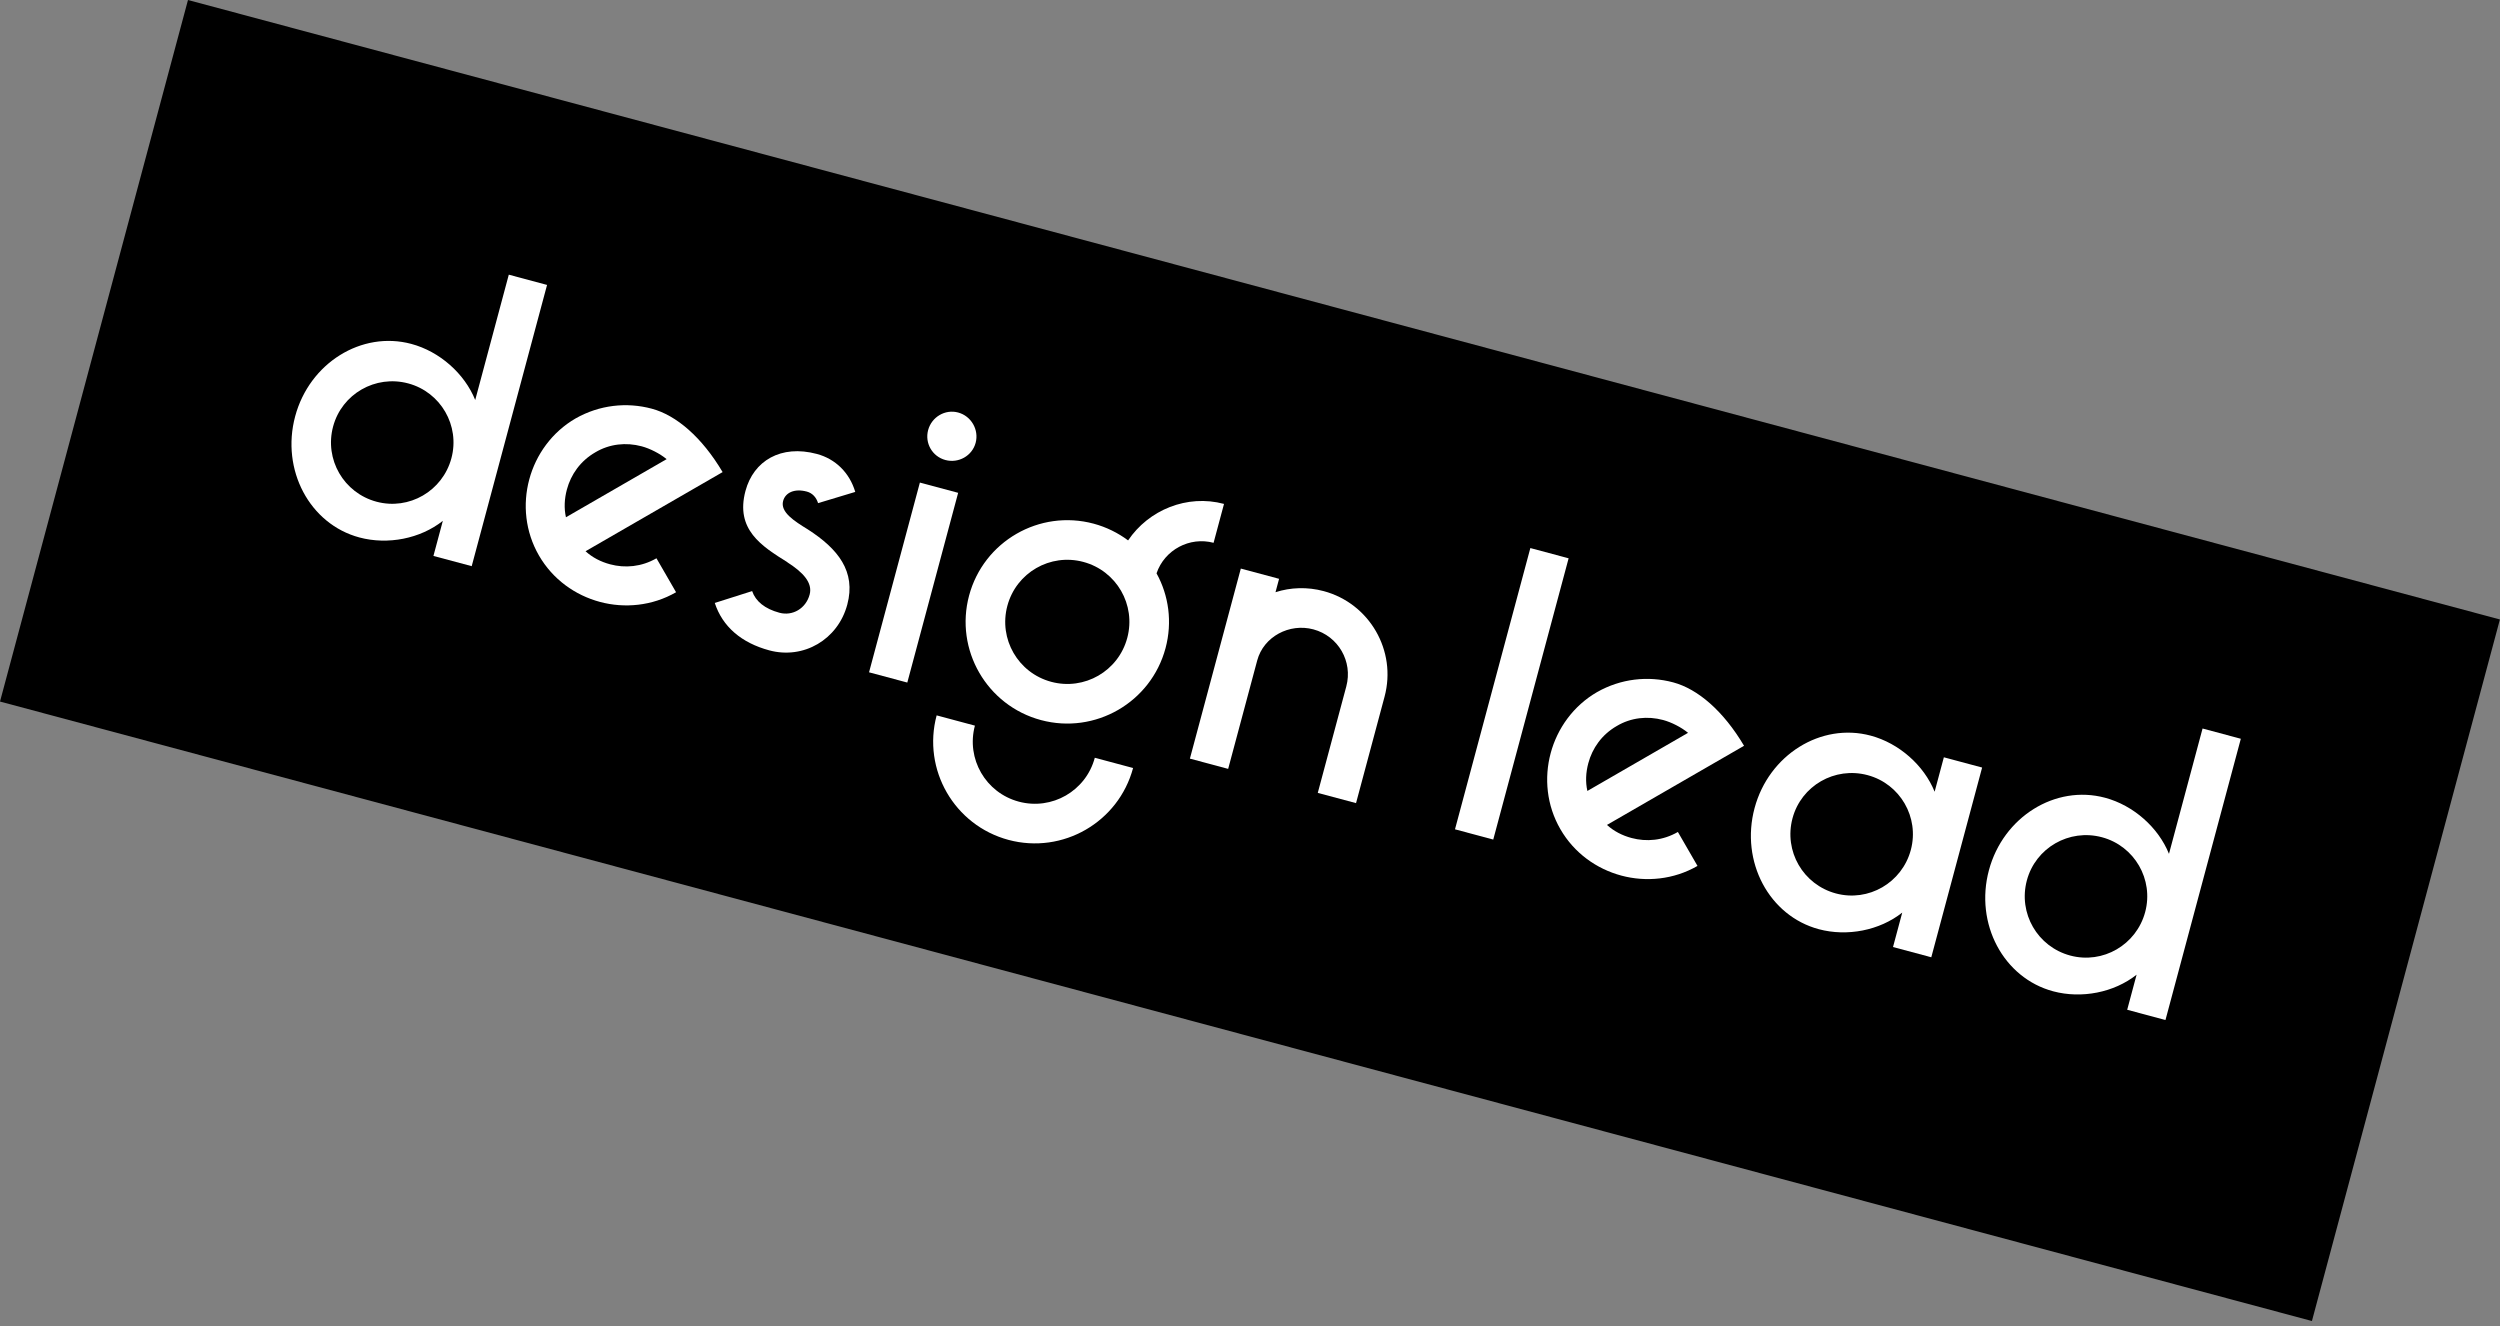 <?xml version="1.0" encoding="UTF-8"?> <svg xmlns="http://www.w3.org/2000/svg" width="409" height="217" viewBox="0 0 409 217" fill="none"><rect x="0" y="0" width="409" height="217" fill="#808080" stroke="none"/><g clip-path="url(#clip0_3186_5)"><rect width="391.573" height="118.822" transform="translate(30.754) rotate(15)" fill="black"></rect><path d="M354.27 166.876L348.009 165.199L349.547 159.46C345.856 162.385 340.545 163.422 335.902 162.178C327.764 159.998 323.039 151.127 325.388 142.363C327.722 133.65 336.249 128.331 344.387 130.511C349.03 131.755 353.097 135.361 354.845 139.688L360.339 119.185L366.599 120.863L354.27 166.876ZM350.951 149.212C352.377 143.891 349.207 138.401 343.886 136.975C338.512 135.535 333.022 138.705 331.596 144.026C330.156 149.4 333.326 154.89 338.699 156.33C344.021 157.756 349.511 154.586 350.951 149.212Z" fill="white"></path><path d="M315.958 156.611L309.697 154.934L311.207 149.299C307.516 152.224 302.205 153.262 297.562 152.018C289.424 149.837 284.699 140.966 287.048 132.202C289.382 123.49 297.909 118.17 306.047 120.351C310.69 121.595 314.757 125.2 316.505 129.527L318.015 123.893L324.275 125.57L315.958 156.611ZM312.611 139.052C314.037 133.73 310.867 128.24 305.545 126.814C300.172 125.374 294.682 128.544 293.256 133.865C291.816 139.239 294.986 144.729 300.359 146.169C305.681 147.595 311.171 144.425 312.611 139.052Z" fill="white"></path><path d="M274.503 136.109L277.711 141.665C273.808 143.919 269.281 144.327 265.264 143.251C261.195 142.16 257.531 139.557 255.278 135.654C253.024 131.752 252.602 127.277 253.692 123.208C254.769 119.191 257.386 115.475 261.289 113.221C265.177 111.02 269.614 110.532 273.735 111.636C277.752 112.712 281.937 116.294 285.326 122.011L262.901 134.957C264.024 135.985 265.401 136.689 266.913 137.095C269.365 137.752 272.055 137.522 274.503 136.109ZM259.848 124.857C259.443 126.37 259.364 127.915 259.693 129.401L276.164 119.891C275.066 118.982 273.442 118.155 272.086 117.792C269.529 117.107 266.826 117.389 264.497 118.778C262.049 120.191 260.505 122.405 259.848 124.857Z" fill="white"></path><path d="M250.365 89.662L256.626 91.34L244.296 137.353L238.036 135.676L250.365 89.662Z" fill="white"></path><path d="M221.847 131.394L215.587 129.716L220.256 112.292C221.346 108.222 218.94 104.055 214.871 102.965C210.958 101.916 206.728 104.138 205.68 108.05L200.927 125.788L194.667 124.111L202.998 93.018L209.258 94.695L208.671 96.886C211.122 96.089 213.888 95.991 216.548 96.704C224.061 98.717 228.529 106.457 226.516 113.969L221.847 131.394Z" fill="white"></path><path d="M190.68 106.044C188.303 114.913 179.175 120.183 170.306 117.807C161.437 115.431 156.167 106.302 158.543 97.433C160.92 88.564 170.048 83.294 178.917 85.671C181.004 86.23 182.927 87.192 184.557 88.412C187.903 83.437 194.196 80.818 200.248 82.44L198.542 88.804C194.63 87.756 190.518 89.953 189.209 93.796C191.205 97.406 191.826 101.766 190.68 106.044ZM184.419 104.367C185.873 98.941 182.665 93.385 177.24 91.931C171.814 90.477 166.257 93.685 164.804 99.111C163.35 104.536 166.558 110.093 171.984 111.547C177.409 113 182.966 109.792 184.419 104.367ZM179.111 123.969L185.372 125.646C182.995 134.515 173.867 139.785 164.998 137.409C156.129 135.032 150.859 125.904 153.235 117.035L159.495 118.713C158.042 124.138 161.25 129.695 166.675 131.149C172.101 132.602 177.657 129.394 179.111 123.969Z" fill="white"></path><path d="M150.492 78.949L156.753 80.626L148.435 111.667L142.175 109.99L150.492 78.949ZM151.842 70.364C152.415 68.225 154.612 66.912 156.751 67.486C158.89 68.059 160.189 70.308 159.615 72.447C159.042 74.586 156.807 75.832 154.668 75.259C152.529 74.686 151.269 72.503 151.842 70.364Z" fill="white"></path><path d="M116.937 98.642L123.049 96.701C123.611 98.361 125.122 99.605 127.522 100.248C129.661 100.821 131.844 99.561 132.459 97.266C132.976 95.335 131.368 93.618 128.788 91.977L128.84 91.99C124.575 89.338 120.271 86.619 121.962 80.306C123.276 75.403 127.75 72.687 133.645 74.267C136.671 75.078 138.979 77.317 139.921 80.478L133.837 82.314C133.539 81.34 132.883 80.66 131.996 80.423C129.961 79.878 128.482 80.6 128.118 81.956C127.629 83.782 129.923 85.235 132.18 86.623C137.092 89.784 140.069 93.49 138.615 98.915C137.078 104.654 131.455 107.9 125.873 106.404C121.282 105.174 118.196 102.502 116.937 98.642Z" fill="white"></path><path d="M107.397 91.334L110.605 96.89C106.702 99.143 102.176 99.552 98.159 98.475C94.089 97.385 90.425 94.782 88.172 90.879C85.919 86.976 85.496 82.502 86.587 78.432C87.663 74.415 90.28 70.699 94.183 68.446C98.072 66.245 102.508 65.756 106.63 66.861C110.647 67.937 114.831 71.519 118.22 77.235L95.796 90.182C96.918 91.21 98.295 91.914 99.808 92.319C102.26 92.976 104.95 92.746 107.397 91.334ZM92.743 80.082C92.337 81.595 92.259 83.139 92.588 84.625L109.059 75.116C107.96 74.207 106.337 73.38 104.98 73.017C102.424 72.332 99.72 72.614 97.391 74.002C94.944 75.416 93.4 77.63 92.743 80.082Z" fill="white"></path><path d="M77.17 92.627L70.91 90.95L72.447 85.211C68.756 88.136 63.446 89.173 58.803 87.929C50.664 85.749 45.94 76.878 48.288 68.114C50.623 59.401 59.149 54.082 67.288 56.262C71.931 57.506 75.997 61.112 77.745 65.439L83.239 44.936L89.499 46.614L77.17 92.627ZM73.851 74.963C75.277 69.642 72.107 64.152 66.786 62.726C61.413 61.286 55.922 64.456 54.496 69.777C53.056 75.151 56.226 80.641 61.6 82.081C66.921 83.507 72.412 80.337 73.851 74.963Z" fill="white"></path></g><defs><clipPath id="clip0_3186_5"><rect width="391.573" height="118.822" fill="white" transform="translate(30.754) rotate(15)"></rect></clipPath></defs></svg> 